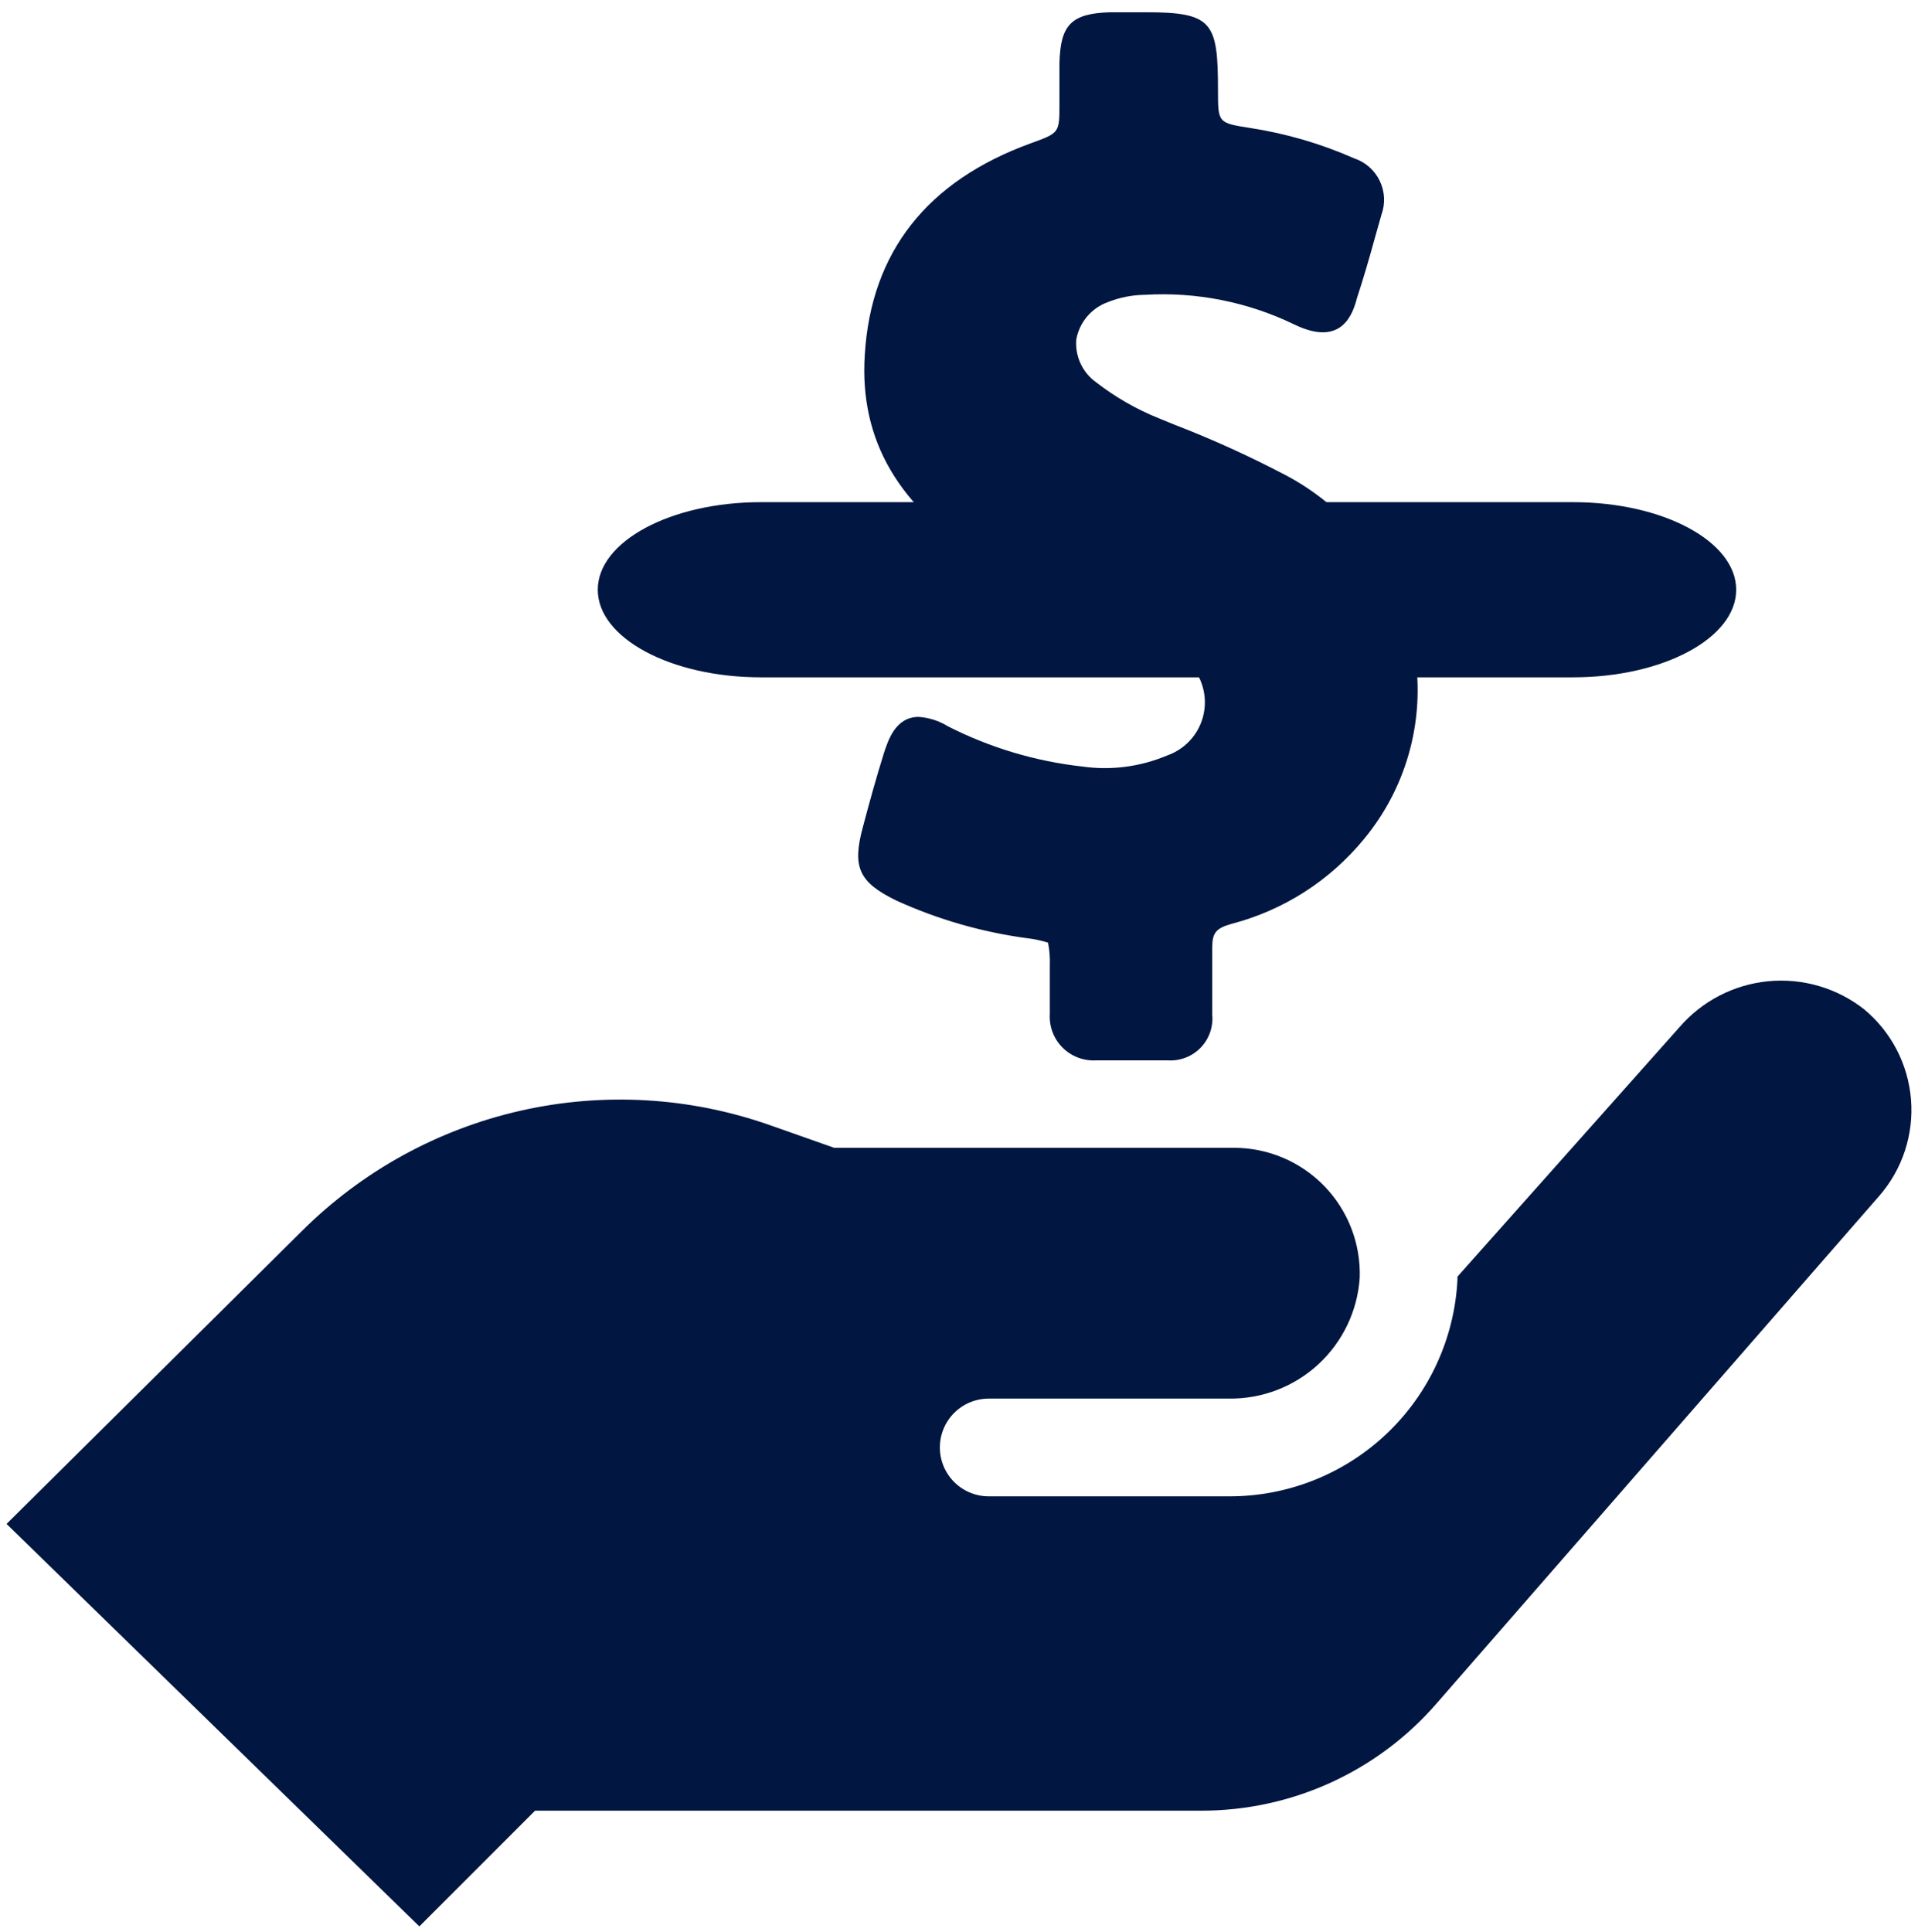 <svg width="140" height="141" viewBox="0 0 140 141" fill="none" xmlns="http://www.w3.org/2000/svg">
<g clip-path="url(#clip0_215_10757)">
<path d="M89.676 109.211C93.96 109.232 98.087 107.6 101.199 104.656C104.311 101.712 106.168 97.681 106.384 93.403V93.176L122.59 74.97C124.236 73.062 126.554 71.861 129.062 71.617C131.57 71.373 134.076 72.103 136.06 73.658C137.041 74.47 137.851 75.47 138.44 76.6C139.028 77.73 139.385 78.966 139.489 80.236C139.593 81.505 139.441 82.783 139.044 83.993C138.646 85.204 138.01 86.322 137.173 87.283L104.817 124.378C102.684 126.821 100.053 128.78 97.1 130.121C94.146 131.462 90.94 132.155 87.697 132.153H39.056L30.61 140.599L0.478 111.224L22.062 89.823C26.446 85.466 31.968 82.432 37.996 81.066C44.024 79.701 50.315 80.061 56.148 82.103L60.884 83.772H90.061C91.292 83.772 92.511 84.019 93.645 84.498C94.779 84.978 95.805 85.68 96.662 86.564C97.519 87.448 98.19 88.495 98.635 89.643C99.079 90.791 99.289 92.017 99.25 93.247C99.093 95.666 98.01 97.933 96.228 99.576C94.446 101.22 92.1 102.115 89.676 102.078H72.171C71.225 102.078 70.317 102.453 69.649 103.122C68.98 103.791 68.604 104.698 68.604 105.644C68.604 106.59 68.98 107.498 69.649 108.167C70.317 108.835 71.225 109.211 72.171 109.211H89.676ZM72.013 40.958C74.367 42.292 76.824 43.437 79.36 44.382C80.446 44.81 81.528 45.251 82.599 45.722C83.876 46.268 85.071 46.988 86.15 47.862C86.781 48.292 87.28 48.889 87.591 49.586C87.902 50.283 88.013 51.053 87.911 51.809C87.809 52.566 87.498 53.279 87.013 53.869C86.528 54.459 85.889 54.902 85.167 55.149C83.232 55.963 81.113 56.24 79.034 55.949C75.602 55.572 72.266 54.576 69.19 53.009C68.547 52.612 67.817 52.377 67.063 52.323C65.35 52.323 64.823 54.051 64.515 54.978C63.959 56.761 63.46 58.557 62.986 60.356C62.186 63.296 62.686 64.394 65.44 65.734C68.465 67.11 71.677 68.033 74.971 68.476C75.49 68.535 76.001 68.644 76.499 68.802C76.609 69.352 76.652 69.913 76.629 70.473V73.997C76.601 74.446 76.668 74.897 76.825 75.319C76.983 75.741 77.228 76.125 77.545 76.446C77.861 76.766 78.242 77.017 78.662 77.18C79.082 77.343 79.532 77.416 79.982 77.393H85.261C85.701 77.419 86.142 77.349 86.552 77.189C86.963 77.028 87.334 76.781 87.64 76.464C87.946 76.146 88.18 75.767 88.326 75.35C88.471 74.934 88.525 74.492 88.484 74.053V69.179C88.484 68.094 88.739 67.75 89.91 67.424C93.697 66.434 97.073 64.271 99.556 61.245C101.156 59.316 102.31 57.058 102.937 54.631C103.563 52.205 103.647 49.67 103.182 47.208C102.657 44.583 101.56 42.106 99.97 39.953C98.379 37.8 96.334 36.024 93.979 34.752C91.297 33.336 88.534 32.079 85.704 30.986L84.619 30.543C82.96 29.878 81.401 28.985 79.99 27.888C79.502 27.536 79.114 27.062 78.864 26.515C78.614 25.967 78.51 25.364 78.563 24.765C78.675 24.152 78.946 23.579 79.348 23.104C79.751 22.628 80.27 22.266 80.856 22.054C81.711 21.713 82.621 21.531 83.541 21.519C87.314 21.29 91.083 22.036 94.484 23.687C97.994 25.384 98.766 22.831 99.052 21.746C99.52 20.319 99.936 18.892 100.348 17.394L100.83 15.69C100.978 15.287 101.044 14.859 101.024 14.431C101.003 14.003 100.896 13.583 100.71 13.197C100.523 12.811 100.261 12.466 99.939 12.183C99.616 11.901 99.24 11.686 98.833 11.552C96.415 10.487 93.869 9.743 91.258 9.341C88.904 8.971 88.904 8.971 88.904 6.602C88.904 1.624 88.519 0.895 83.653 0.895H81.029C78.176 0.982 77.404 1.822 77.332 4.62V7.601C77.332 9.7 77.332 9.7 75.251 10.454C67.661 13.208 63.582 18.4 63.124 25.878C62.711 32.168 65.636 37.134 72.013 40.958Z" fill="#011641"/>
<path d="M114.82 36.651L55.542 36.651C48.965 36.651 43.633 39.512 43.633 43.043C43.633 46.573 48.965 49.435 55.542 49.435H114.82C121.397 49.435 126.729 46.573 126.729 43.043C126.729 39.512 121.397 36.651 114.82 36.651Z" fill="#011641"/>
</g>
<defs>
<clipPath id="clip0_215_10757">
<rect width="139.044" height="139.704" fill="white" transform="translate(0.478 0.895)"/>
</clipPath>
</defs>
</svg>
